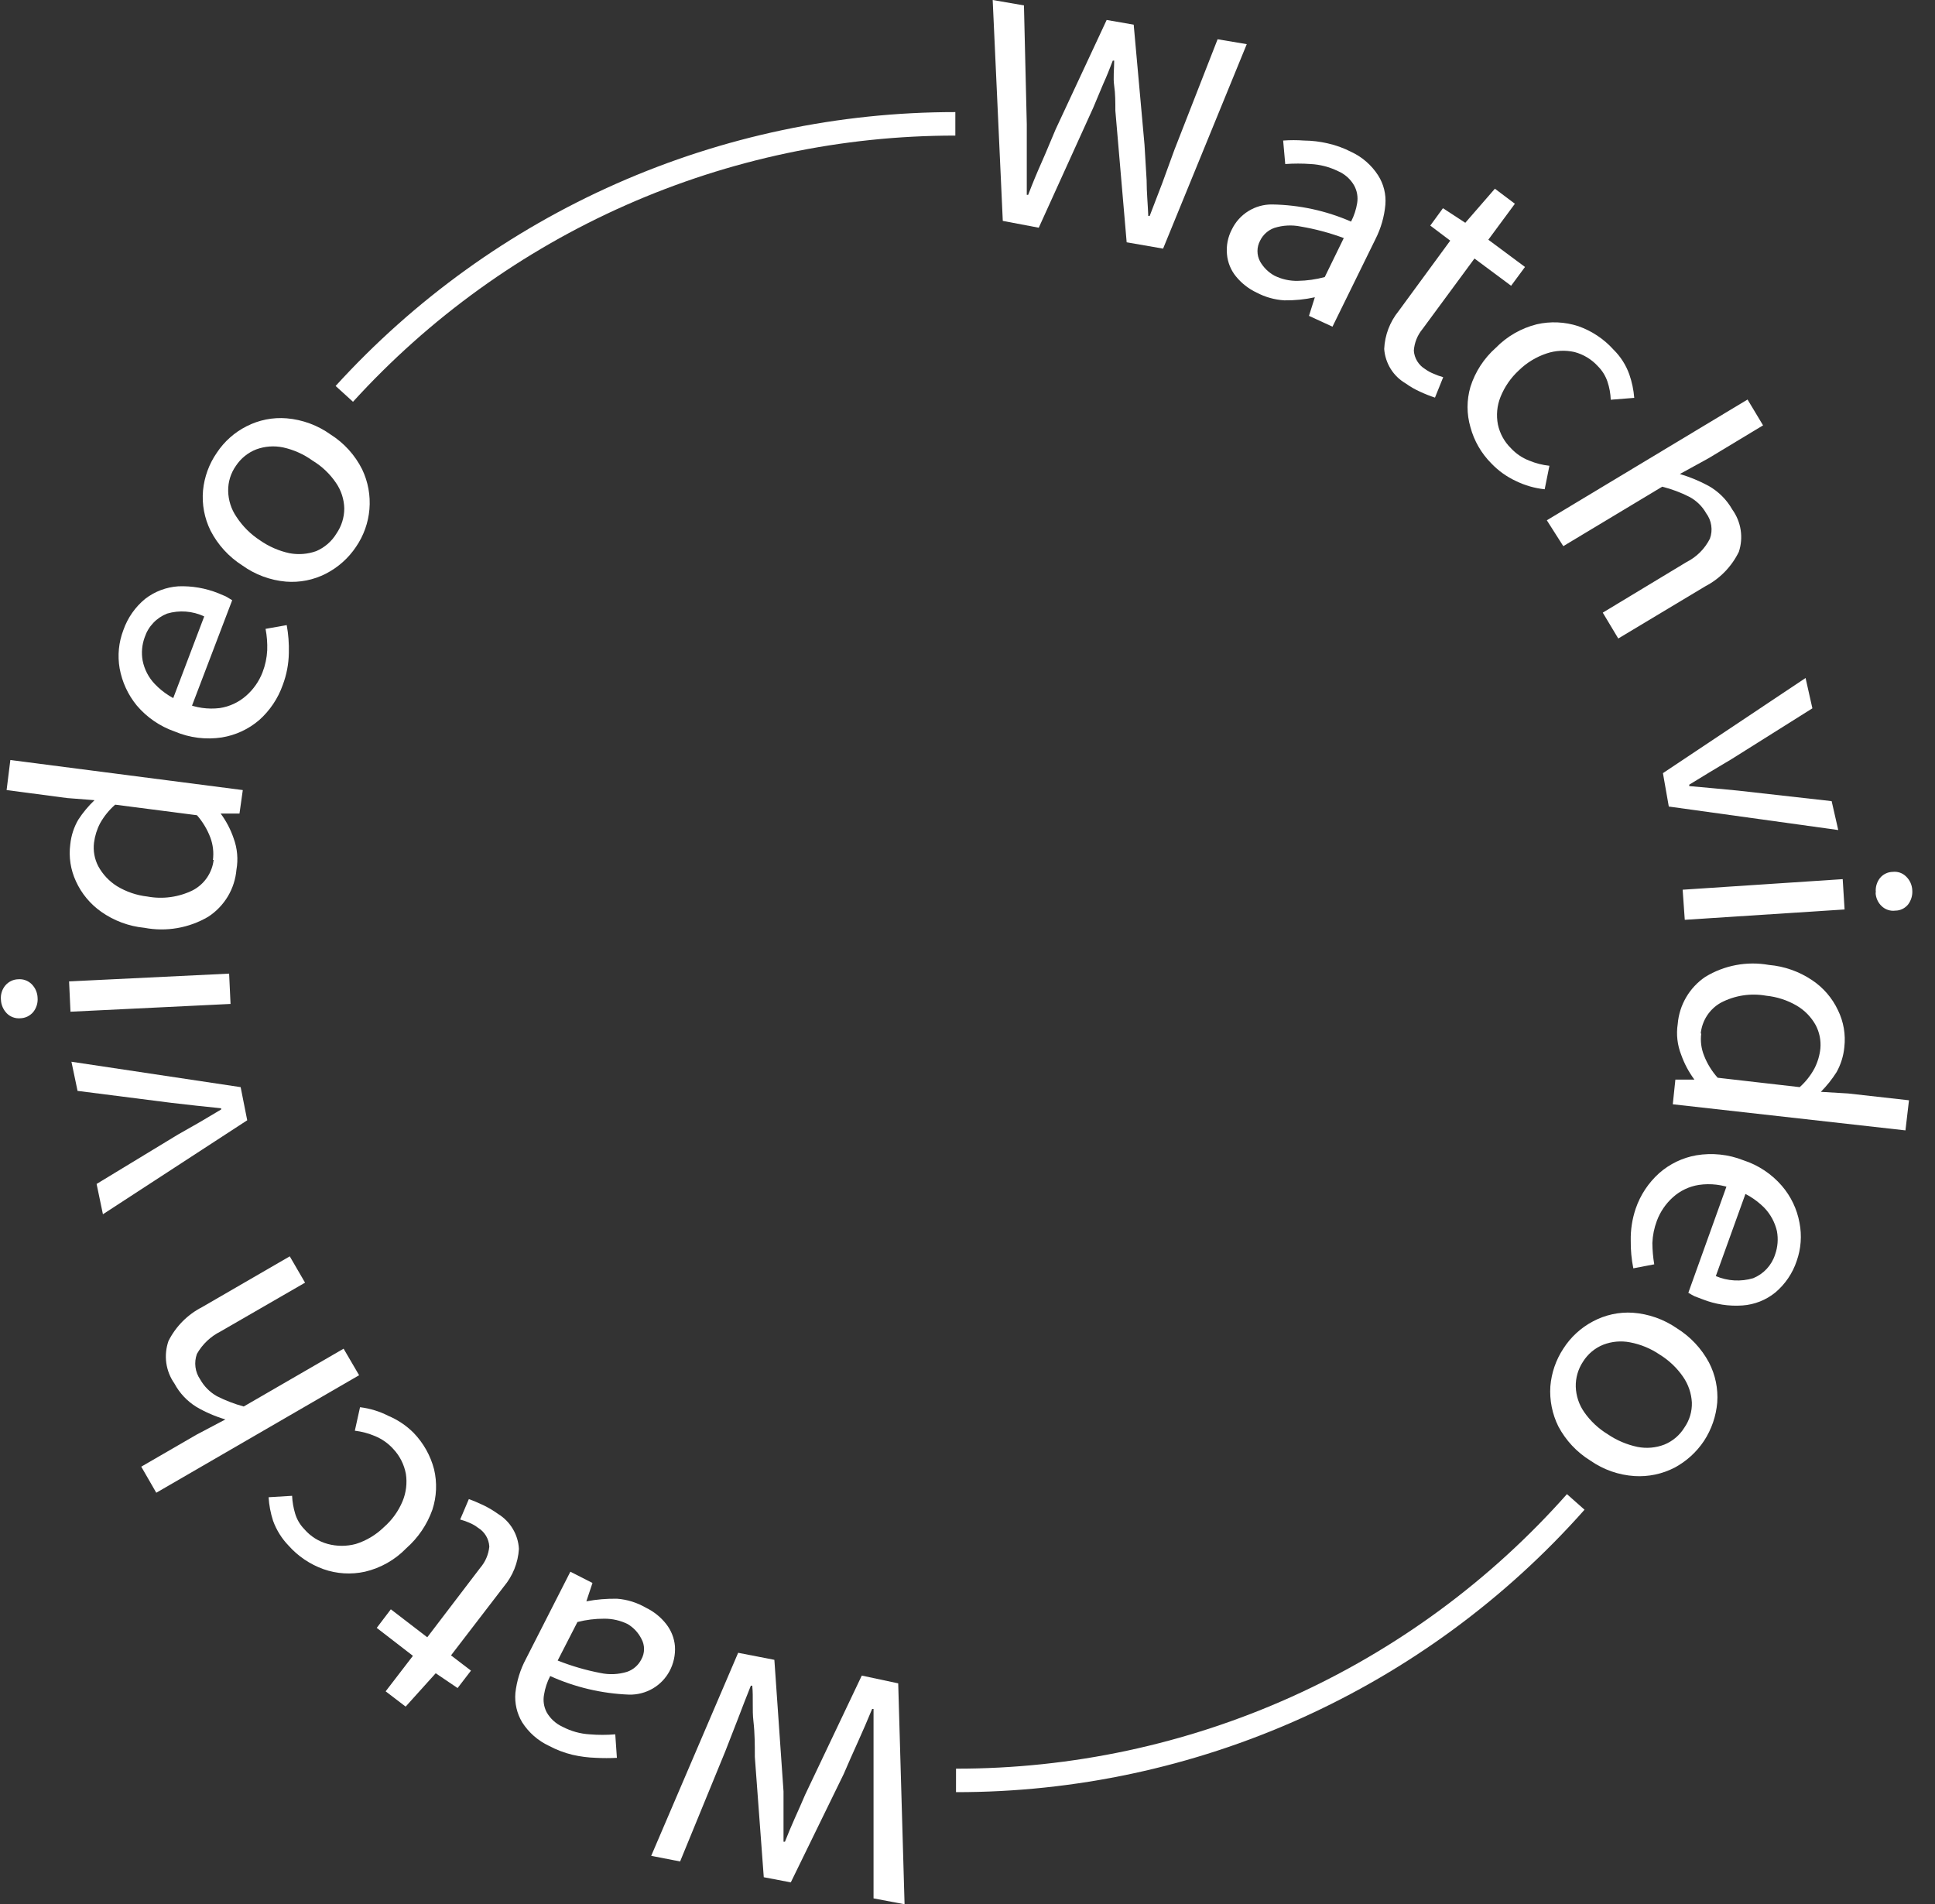 <svg xmlns="http://www.w3.org/2000/svg" width="63" height="62" viewBox="0 0 63 62" fill="none"><rect x="0" y="0" width="63" height="62" fill="#333333" stroke="none"/><g clip-path="url(#clip0_266_230)"><path d="M32.649 7.192L32.32 0L33.338 0.176L33.43 4.048C33.43 4.423 33.43 4.813 33.43 5.188V6.343H33.476C33.613 5.983 33.759 5.631 33.919 5.272C34.08 4.912 34.218 4.56 34.371 4.208L36.031 0.65L36.911 0.803L37.263 4.713L37.332 5.869C37.332 6.259 37.37 6.634 37.386 7.032H37.431L37.845 5.953L38.235 4.882L39.643 1.278L40.592 1.438L37.868 8.095L36.682 7.889L36.314 3.604C36.314 3.328 36.314 3.053 36.276 2.793C36.238 2.533 36.276 2.25 36.276 1.974H36.23C36.131 2.234 36.031 2.487 35.916 2.739L35.595 3.504L33.82 7.414L32.649 7.192Z" fill="white"></path><path d="M40.912 9.526C40.651 9.402 40.421 9.222 40.239 8.998C40.072 8.793 39.971 8.542 39.948 8.279C39.921 7.999 39.977 7.717 40.108 7.468C40.227 7.223 40.413 7.016 40.645 6.873C40.877 6.729 41.144 6.654 41.417 6.657C42.303 6.671 43.176 6.86 43.988 7.215C44.086 7.026 44.153 6.822 44.187 6.611C44.219 6.414 44.184 6.212 44.087 6.037C43.967 5.828 43.781 5.664 43.559 5.57C43.284 5.436 42.985 5.358 42.679 5.341C42.402 5.321 42.123 5.321 41.845 5.341L41.777 4.576C42.003 4.559 42.231 4.559 42.458 4.576C42.715 4.578 42.972 4.609 43.223 4.667C43.489 4.726 43.746 4.819 43.988 4.943C44.348 5.109 44.653 5.374 44.868 5.708C45.05 5.992 45.133 6.328 45.105 6.665C45.07 7.054 44.961 7.433 44.784 7.782L43.383 10.636L42.618 10.284L42.809 9.679C42.483 9.751 42.149 9.784 41.815 9.779C41.499 9.76 41.192 9.673 40.912 9.526ZM41.493 8.975C41.731 9.093 41.994 9.151 42.259 9.144C42.553 9.139 42.846 9.098 43.131 9.021L43.751 7.751C43.297 7.583 42.828 7.457 42.35 7.376C42.063 7.317 41.765 7.333 41.486 7.422C41.285 7.495 41.12 7.643 41.027 7.835C40.97 7.94 40.941 8.057 40.941 8.176C40.941 8.295 40.97 8.411 41.027 8.516C41.137 8.709 41.299 8.868 41.493 8.975Z" fill="white"></path><path d="M45.771 12.487C45.571 12.371 45.402 12.209 45.279 12.012C45.157 11.816 45.084 11.593 45.067 11.363C45.087 10.912 45.251 10.481 45.534 10.131L47.217 7.835L46.567 7.345L46.98 6.779L47.707 7.254L48.671 6.144L49.322 6.634L48.457 7.805L49.651 8.692L49.199 9.304L48.006 8.417L46.315 10.712C46.149 10.912 46.05 11.158 46.032 11.416C46.04 11.54 46.079 11.659 46.144 11.764C46.21 11.87 46.3 11.958 46.406 12.021C46.494 12.084 46.589 12.135 46.69 12.174C46.786 12.217 46.886 12.253 46.988 12.281L46.72 12.946C46.556 12.892 46.395 12.828 46.238 12.755C46.074 12.682 45.917 12.592 45.771 12.487Z" fill="white"></path><path d="M48.556 15.089C48.23 14.762 47.995 14.356 47.875 13.91C47.749 13.481 47.749 13.024 47.875 12.594C48.03 12.104 48.316 11.665 48.701 11.324C49.065 10.951 49.526 10.686 50.032 10.559C50.481 10.456 50.949 10.477 51.387 10.62C51.827 10.775 52.222 11.038 52.534 11.385C52.764 11.611 52.939 11.886 53.047 12.189C53.133 12.436 53.187 12.693 53.208 12.954L52.443 13.015C52.436 12.815 52.4 12.616 52.336 12.426C52.273 12.239 52.168 12.069 52.029 11.929C51.825 11.703 51.559 11.541 51.264 11.462C50.962 11.394 50.647 11.409 50.354 11.508C50.015 11.621 49.706 11.809 49.451 12.059C49.19 12.299 48.986 12.594 48.854 12.923C48.739 13.21 48.71 13.523 48.77 13.826C48.833 14.117 48.979 14.383 49.191 14.591C49.356 14.77 49.56 14.909 49.788 14.997C49.998 15.084 50.219 15.141 50.446 15.165L50.292 15.93C49.968 15.896 49.652 15.806 49.359 15.663C49.057 15.524 48.785 15.329 48.556 15.089Z" fill="white"></path><path d="M50.362 16.94L56.897 13.008L57.402 13.849L55.627 14.92L54.693 15.433C55.02 15.53 55.335 15.661 55.634 15.823C55.953 16.005 56.218 16.269 56.399 16.588C56.541 16.785 56.635 17.012 56.672 17.251C56.71 17.491 56.69 17.735 56.614 17.966C56.379 18.448 55.996 18.843 55.519 19.09L52.688 20.789L52.183 19.947L54.907 18.302C55.238 18.136 55.506 17.868 55.672 17.537C55.722 17.4 55.737 17.253 55.715 17.109C55.694 16.964 55.637 16.828 55.55 16.711C55.421 16.483 55.23 16.297 54.999 16.175C54.719 16.033 54.424 15.923 54.119 15.846L50.898 17.782L50.362 16.94Z" fill="white"></path><path d="M54.142 25.173L58.786 22.075L59.008 23.062L56.391 24.707L55.687 25.128L54.999 25.548V25.594L55.764 25.663L56.575 25.74L59.635 26.084L59.85 27.025L54.333 26.26L54.142 25.173Z" fill="white"></path><path d="M54.784 28.968L59.995 28.624L60.056 29.611L54.853 29.948L54.784 28.968ZM61.074 29.06C61.055 28.894 61.102 28.727 61.204 28.593C61.254 28.53 61.318 28.479 61.391 28.443C61.464 28.407 61.544 28.388 61.625 28.387C61.704 28.378 61.785 28.387 61.86 28.413C61.936 28.44 62.004 28.483 62.061 28.54C62.182 28.657 62.253 28.816 62.26 28.984C62.273 29.151 62.224 29.317 62.122 29.451C62.072 29.512 62.009 29.562 61.938 29.596C61.866 29.631 61.788 29.649 61.709 29.649C61.629 29.66 61.547 29.652 61.471 29.627C61.394 29.602 61.324 29.56 61.265 29.504C61.204 29.447 61.155 29.378 61.121 29.302C61.087 29.226 61.068 29.144 61.066 29.06H61.074Z" fill="white"></path><path d="M54.624 33.337C54.649 33.032 54.743 32.736 54.898 32.471C55.053 32.206 55.265 31.979 55.519 31.807C56.139 31.428 56.877 31.289 57.592 31.417C58.096 31.46 58.581 31.632 59 31.914C59.365 32.158 59.656 32.496 59.842 32.894C60.024 33.266 60.096 33.683 60.048 34.095C60.021 34.38 59.935 34.656 59.796 34.906C59.649 35.138 59.477 35.354 59.283 35.549L60.171 35.602L62.153 35.824L62.038 36.804L54.463 35.954L54.547 35.151H55.167C54.985 34.906 54.84 34.635 54.738 34.347C54.611 34.027 54.571 33.678 54.624 33.337ZM55.389 33.651C55.358 33.895 55.389 34.142 55.481 34.37C55.584 34.635 55.735 34.878 55.924 35.09L58.595 35.396C58.79 35.222 58.953 35.014 59.077 34.784C59.179 34.583 59.244 34.365 59.268 34.141C59.292 33.876 59.239 33.611 59.115 33.376C58.969 33.113 58.755 32.893 58.495 32.741C58.191 32.564 57.851 32.454 57.501 32.419C56.996 32.329 56.477 32.41 56.024 32.649C55.843 32.751 55.689 32.896 55.576 33.07C55.463 33.245 55.393 33.444 55.373 33.651H55.389Z" fill="white"></path><path d="M53.255 39.352C53.407 38.907 53.671 38.51 54.02 38.196C54.362 37.895 54.78 37.694 55.229 37.615C55.744 37.529 56.273 37.584 56.759 37.776C57.246 37.934 57.68 38.222 58.014 38.609C58.309 38.952 58.507 39.366 58.588 39.811C58.67 40.227 58.638 40.658 58.496 41.058C58.363 41.457 58.122 41.812 57.8 42.083C57.497 42.329 57.126 42.476 56.736 42.504C56.293 42.536 55.849 42.468 55.436 42.305L55.175 42.206C55.105 42.171 55.036 42.133 54.969 42.091L56.285 38.426L56.912 38.64L55.864 41.548C56.249 41.712 56.68 41.736 57.081 41.617C57.248 41.548 57.398 41.445 57.521 41.313C57.644 41.18 57.737 41.023 57.792 40.851C57.88 40.606 57.901 40.342 57.854 40.086C57.788 39.798 57.645 39.534 57.44 39.321C57.162 39.042 56.821 38.835 56.446 38.717C56.087 38.571 55.696 38.523 55.313 38.579C54.997 38.628 54.701 38.769 54.464 38.984C54.232 39.194 54.053 39.456 53.944 39.749C53.857 39.98 53.808 40.223 53.798 40.469C53.8 40.702 53.82 40.935 53.859 41.165L53.178 41.295C53.118 40.998 53.09 40.695 53.094 40.392C53.087 40.039 53.142 39.687 53.255 39.352Z" fill="white"></path><path d="M50.898 43.912C51.137 43.537 51.469 43.231 51.862 43.024C52.261 42.81 52.712 42.712 53.163 42.741C53.676 42.779 54.17 42.953 54.594 43.246C55.035 43.52 55.397 43.905 55.642 44.363C55.85 44.764 55.942 45.214 55.91 45.664C55.872 46.109 55.725 46.537 55.481 46.911C55.239 47.276 54.91 47.575 54.525 47.783C54.122 47.992 53.67 48.087 53.217 48.059C52.7 48.026 52.202 47.851 51.778 47.554C51.339 47.283 50.98 46.9 50.738 46.444C50.537 46.039 50.447 45.588 50.477 45.136C50.513 44.699 50.657 44.278 50.898 43.912ZM51.541 44.333C51.38 44.575 51.297 44.861 51.304 45.151C51.314 45.448 51.409 45.735 51.579 45.978C51.781 46.268 52.042 46.513 52.344 46.697C52.638 46.897 52.968 47.037 53.316 47.11C53.608 47.167 53.911 47.141 54.188 47.034C54.458 46.924 54.686 46.731 54.839 46.483C55.007 46.243 55.093 45.956 55.084 45.664C55.068 45.365 54.97 45.077 54.8 44.83C54.599 44.537 54.338 44.29 54.035 44.103C53.745 43.906 53.416 43.77 53.071 43.705C52.779 43.648 52.477 43.675 52.199 43.782C51.927 43.891 51.697 44.084 51.541 44.333Z" fill="white"></path><path d="M29.244 54.808L29.451 62L28.441 61.809V57.937C28.441 57.562 28.441 57.172 28.441 56.797C28.441 56.422 28.441 56.032 28.441 55.642H28.395C28.249 55.994 28.096 56.353 27.936 56.705C27.775 57.057 27.622 57.409 27.469 57.761L25.747 61.288L24.867 61.12L24.576 57.203C24.576 56.828 24.576 56.437 24.531 56.047C24.485 55.657 24.531 55.282 24.492 54.884H24.446C24.301 55.244 24.163 55.603 24.026 55.963L23.612 57.026L22.143 60.607L21.202 60.424L24.033 53.813L25.212 54.042L25.51 58.327C25.51 58.61 25.51 58.878 25.51 59.146C25.51 59.414 25.51 59.689 25.51 59.965H25.556C25.655 59.712 25.762 59.46 25.877 59.2C25.992 58.939 26.099 58.71 26.214 58.434L28.058 54.555L29.244 54.808Z" fill="white"></path><path d="M21.027 52.344C21.287 52.469 21.515 52.652 21.692 52.879C21.854 53.087 21.953 53.337 21.975 53.599C21.993 53.88 21.932 54.161 21.799 54.41C21.672 54.647 21.482 54.843 21.25 54.978C21.017 55.113 20.752 55.181 20.483 55.175C19.596 55.141 18.722 54.936 17.913 54.57C17.814 54.76 17.747 54.964 17.713 55.175C17.676 55.37 17.706 55.572 17.798 55.749C17.917 55.958 18.099 56.124 18.318 56.223C18.591 56.366 18.891 56.45 19.198 56.468C19.476 56.491 19.754 56.491 20.032 56.468L20.085 57.233C19.859 57.245 19.631 57.245 19.404 57.233C19.147 57.225 18.89 57.192 18.639 57.134C18.373 57.07 18.116 56.972 17.874 56.843C17.517 56.676 17.214 56.41 17.002 56.078C16.829 55.79 16.752 55.456 16.78 55.121C16.823 54.733 16.94 54.356 17.124 54.012L18.57 51.173L19.29 51.54L19.091 52.137C19.421 52.075 19.757 52.047 20.093 52.053C20.422 52.078 20.741 52.178 21.027 52.344ZM20.438 52.879C20.2 52.761 19.938 52.701 19.672 52.703C19.378 52.702 19.085 52.738 18.8 52.811L18.157 54.065C18.608 54.244 19.074 54.38 19.55 54.471C19.837 54.532 20.134 54.519 20.415 54.433C20.617 54.364 20.785 54.218 20.881 54.027C20.939 53.924 20.969 53.808 20.969 53.691C20.969 53.573 20.939 53.457 20.881 53.354C20.781 53.157 20.627 52.992 20.438 52.879Z" fill="white"></path><path d="M16.214 49.291C16.411 49.411 16.577 49.578 16.695 49.777C16.814 49.975 16.883 50.2 16.895 50.431C16.867 50.881 16.695 51.31 16.405 51.655L14.684 53.897L15.334 54.394L14.898 54.961L14.186 54.479L13.207 55.565L12.556 55.068L13.444 53.912L12.266 53.002L12.725 52.397L13.911 53.308L15.632 51.051C15.802 50.855 15.906 50.612 15.931 50.355C15.924 50.23 15.887 50.11 15.823 50.003C15.759 49.896 15.67 49.807 15.563 49.742C15.479 49.677 15.387 49.623 15.288 49.582C15.189 49.537 15.087 49.501 14.982 49.474L15.265 48.809C15.418 48.862 15.571 48.931 15.739 49.008C15.905 49.089 16.064 49.183 16.214 49.291Z" fill="white"></path><path d="M13.466 46.651C13.786 46.983 14.016 47.391 14.132 47.837C14.236 48.272 14.217 48.728 14.078 49.153C13.907 49.637 13.614 50.069 13.229 50.408C12.863 50.787 12.395 51.053 11.882 51.173C11.432 51.272 10.963 51.243 10.528 51.089C10.093 50.932 9.703 50.669 9.396 50.324C9.172 50.092 9 49.816 8.89 49.513C8.81 49.265 8.761 49.008 8.745 48.748L9.51 48.702C9.519 48.899 9.553 49.094 9.61 49.283C9.667 49.473 9.769 49.646 9.908 49.788C10.109 50.022 10.376 50.19 10.673 50.27C10.972 50.35 11.286 50.35 11.584 50.27C11.926 50.163 12.237 49.977 12.494 49.727C12.761 49.495 12.971 49.204 13.107 48.878C13.224 48.595 13.261 48.285 13.214 47.983C13.156 47.678 13.013 47.397 12.8 47.172C12.637 46.992 12.436 46.851 12.211 46.758C12.001 46.669 11.78 46.609 11.553 46.582L11.722 45.817C12.044 45.856 12.358 45.952 12.647 46.1C12.953 46.229 13.231 46.416 13.466 46.651Z" fill="white"></path><path d="M11.692 44.776L5.088 48.602L4.599 47.753L6.397 46.712L7.338 46.215C7.009 46.118 6.693 45.981 6.397 45.809C6.094 45.622 5.846 45.358 5.678 45.044C5.538 44.845 5.448 44.616 5.414 44.375C5.381 44.134 5.406 43.889 5.486 43.659C5.725 43.185 6.108 42.8 6.58 42.558L9.434 40.905L9.932 41.762L7.177 43.353C6.856 43.514 6.589 43.767 6.412 44.08C6.362 44.218 6.345 44.365 6.364 44.51C6.382 44.656 6.436 44.794 6.519 44.914C6.647 45.142 6.835 45.33 7.062 45.458C7.341 45.599 7.633 45.712 7.935 45.794L11.187 43.912L11.692 44.776Z" fill="white"></path><path d="M8.049 36.475L3.351 39.535L3.145 38.548L5.792 36.941L6.504 36.536L7.2 36.123V36.084L6.397 36L5.586 35.908L2.525 35.518L2.326 34.569L7.835 35.396L8.049 36.475Z" fill="white"></path><path d="M1.224 32.488C1.237 32.657 1.185 32.824 1.078 32.955C1.025 33.017 0.959 33.066 0.886 33.101C0.812 33.135 0.731 33.153 0.65 33.154C0.571 33.16 0.492 33.148 0.418 33.12C0.344 33.093 0.277 33.049 0.221 32.993C0.106 32.874 0.037 32.716 0.03 32.55C0.022 32.466 0.031 32.382 0.056 32.302C0.081 32.221 0.122 32.147 0.175 32.083C0.227 32.023 0.29 31.974 0.361 31.94C0.432 31.905 0.51 31.886 0.589 31.884C0.67 31.877 0.752 31.887 0.828 31.915C0.905 31.943 0.975 31.987 1.032 32.044C1.15 32.163 1.219 32.322 1.224 32.488ZM7.506 32.687L2.295 32.94L2.249 31.953L7.46 31.7L7.506 32.687Z" fill="white"></path><path d="M7.698 28.318C7.671 28.626 7.575 28.924 7.416 29.189C7.256 29.454 7.039 29.68 6.78 29.848C6.153 30.217 5.413 30.344 4.699 30.208C4.195 30.159 3.712 29.979 3.298 29.688C2.939 29.436 2.654 29.093 2.472 28.693C2.298 28.318 2.234 27.901 2.288 27.492C2.317 27.208 2.405 26.934 2.549 26.688C2.699 26.457 2.877 26.244 3.077 26.053L2.189 25.984L0.215 25.724L0.337 24.745L7.905 25.724L7.797 26.489H7.185C7.366 26.734 7.508 27.005 7.606 27.293C7.727 27.62 7.759 27.974 7.698 28.318ZM6.933 27.997C6.964 27.751 6.935 27.502 6.849 27.27C6.748 27.003 6.6 26.757 6.413 26.543L3.75 26.199C3.553 26.371 3.388 26.575 3.26 26.803C3.156 27.001 3.089 27.216 3.061 27.438C3.029 27.701 3.077 27.968 3.199 28.203C3.344 28.469 3.554 28.693 3.811 28.854C4.112 29.036 4.449 29.151 4.798 29.19C5.302 29.284 5.823 29.211 6.282 28.984C6.466 28.886 6.624 28.745 6.741 28.573C6.858 28.401 6.932 28.203 6.956 27.997H6.933Z" fill="white"></path><path d="M9.205 22.304C9.05 22.742 8.787 23.135 8.44 23.444C8.094 23.741 7.673 23.937 7.223 24.01C6.705 24.089 6.175 24.023 5.693 23.819C5.211 23.652 4.783 23.359 4.453 22.97C4.167 22.621 3.975 22.205 3.895 21.761C3.822 21.342 3.865 20.911 4.017 20.514C4.156 20.116 4.402 19.763 4.729 19.496C5.038 19.258 5.411 19.117 5.8 19.09C6.244 19.072 6.687 19.148 7.101 19.312L7.353 19.419L7.56 19.542L6.175 23.176L5.555 22.954L6.649 20.07C6.271 19.892 5.841 19.859 5.44 19.978C5.27 20.045 5.117 20.148 4.992 20.28C4.866 20.412 4.771 20.57 4.713 20.743C4.622 20.988 4.598 21.252 4.644 21.508C4.701 21.796 4.839 22.062 5.042 22.273C5.313 22.557 5.65 22.77 6.022 22.893C6.379 23.045 6.769 23.101 7.154 23.054C7.472 23.006 7.769 22.868 8.011 22.656C8.249 22.448 8.433 22.186 8.547 21.891C8.636 21.661 8.688 21.418 8.7 21.172C8.708 20.938 8.691 20.705 8.646 20.475L9.335 20.353C9.39 20.653 9.413 20.958 9.404 21.264C9.398 21.619 9.331 21.971 9.205 22.304Z" fill="white"></path><path d="M11.591 17.805C11.344 18.174 11.007 18.474 10.612 18.677C10.211 18.883 9.761 18.973 9.311 18.937C8.798 18.893 8.306 18.71 7.888 18.409C7.45 18.13 7.093 17.739 6.855 17.277C6.655 16.872 6.57 16.419 6.61 15.969C6.653 15.526 6.808 15.102 7.062 14.737C7.304 14.373 7.636 14.077 8.026 13.88C8.429 13.673 8.883 13.583 9.334 13.62C9.85 13.664 10.344 13.846 10.765 14.148C11.203 14.425 11.558 14.817 11.79 15.28C11.984 15.685 12.066 16.134 12.028 16.581C11.991 17.02 11.84 17.441 11.591 17.805ZM10.956 17.369C11.12 17.13 11.208 16.847 11.209 16.558C11.203 16.26 11.11 15.97 10.941 15.724C10.742 15.429 10.481 15.181 10.176 14.997C9.89 14.79 9.564 14.644 9.22 14.568C8.929 14.507 8.627 14.528 8.347 14.63C8.075 14.735 7.843 14.922 7.682 15.165C7.513 15.404 7.424 15.691 7.429 15.984C7.434 16.285 7.527 16.577 7.697 16.826C7.896 17.131 8.156 17.392 8.462 17.591C8.752 17.794 9.08 17.938 9.426 18.012C9.718 18.067 10.019 18.043 10.298 17.943C10.572 17.825 10.803 17.624 10.956 17.369Z" fill="white"></path><path d="M51.303 48.901C48.774 51.755 45.667 54.039 42.189 55.603C38.71 57.166 34.94 57.972 31.126 57.968" stroke="white" stroke-width="0.765" stroke-miterlimit="10"></path><path d="M11.21 12.824C13.731 10.054 16.802 7.841 20.228 6.327C23.654 4.813 27.358 4.031 31.104 4.032" stroke="white" stroke-width="0.765" stroke-miterlimit="10"></path></g><defs><clipPath id="clip0_266_230"><rect width="62.252" height="62" fill="white"></rect></clipPath></defs></svg>